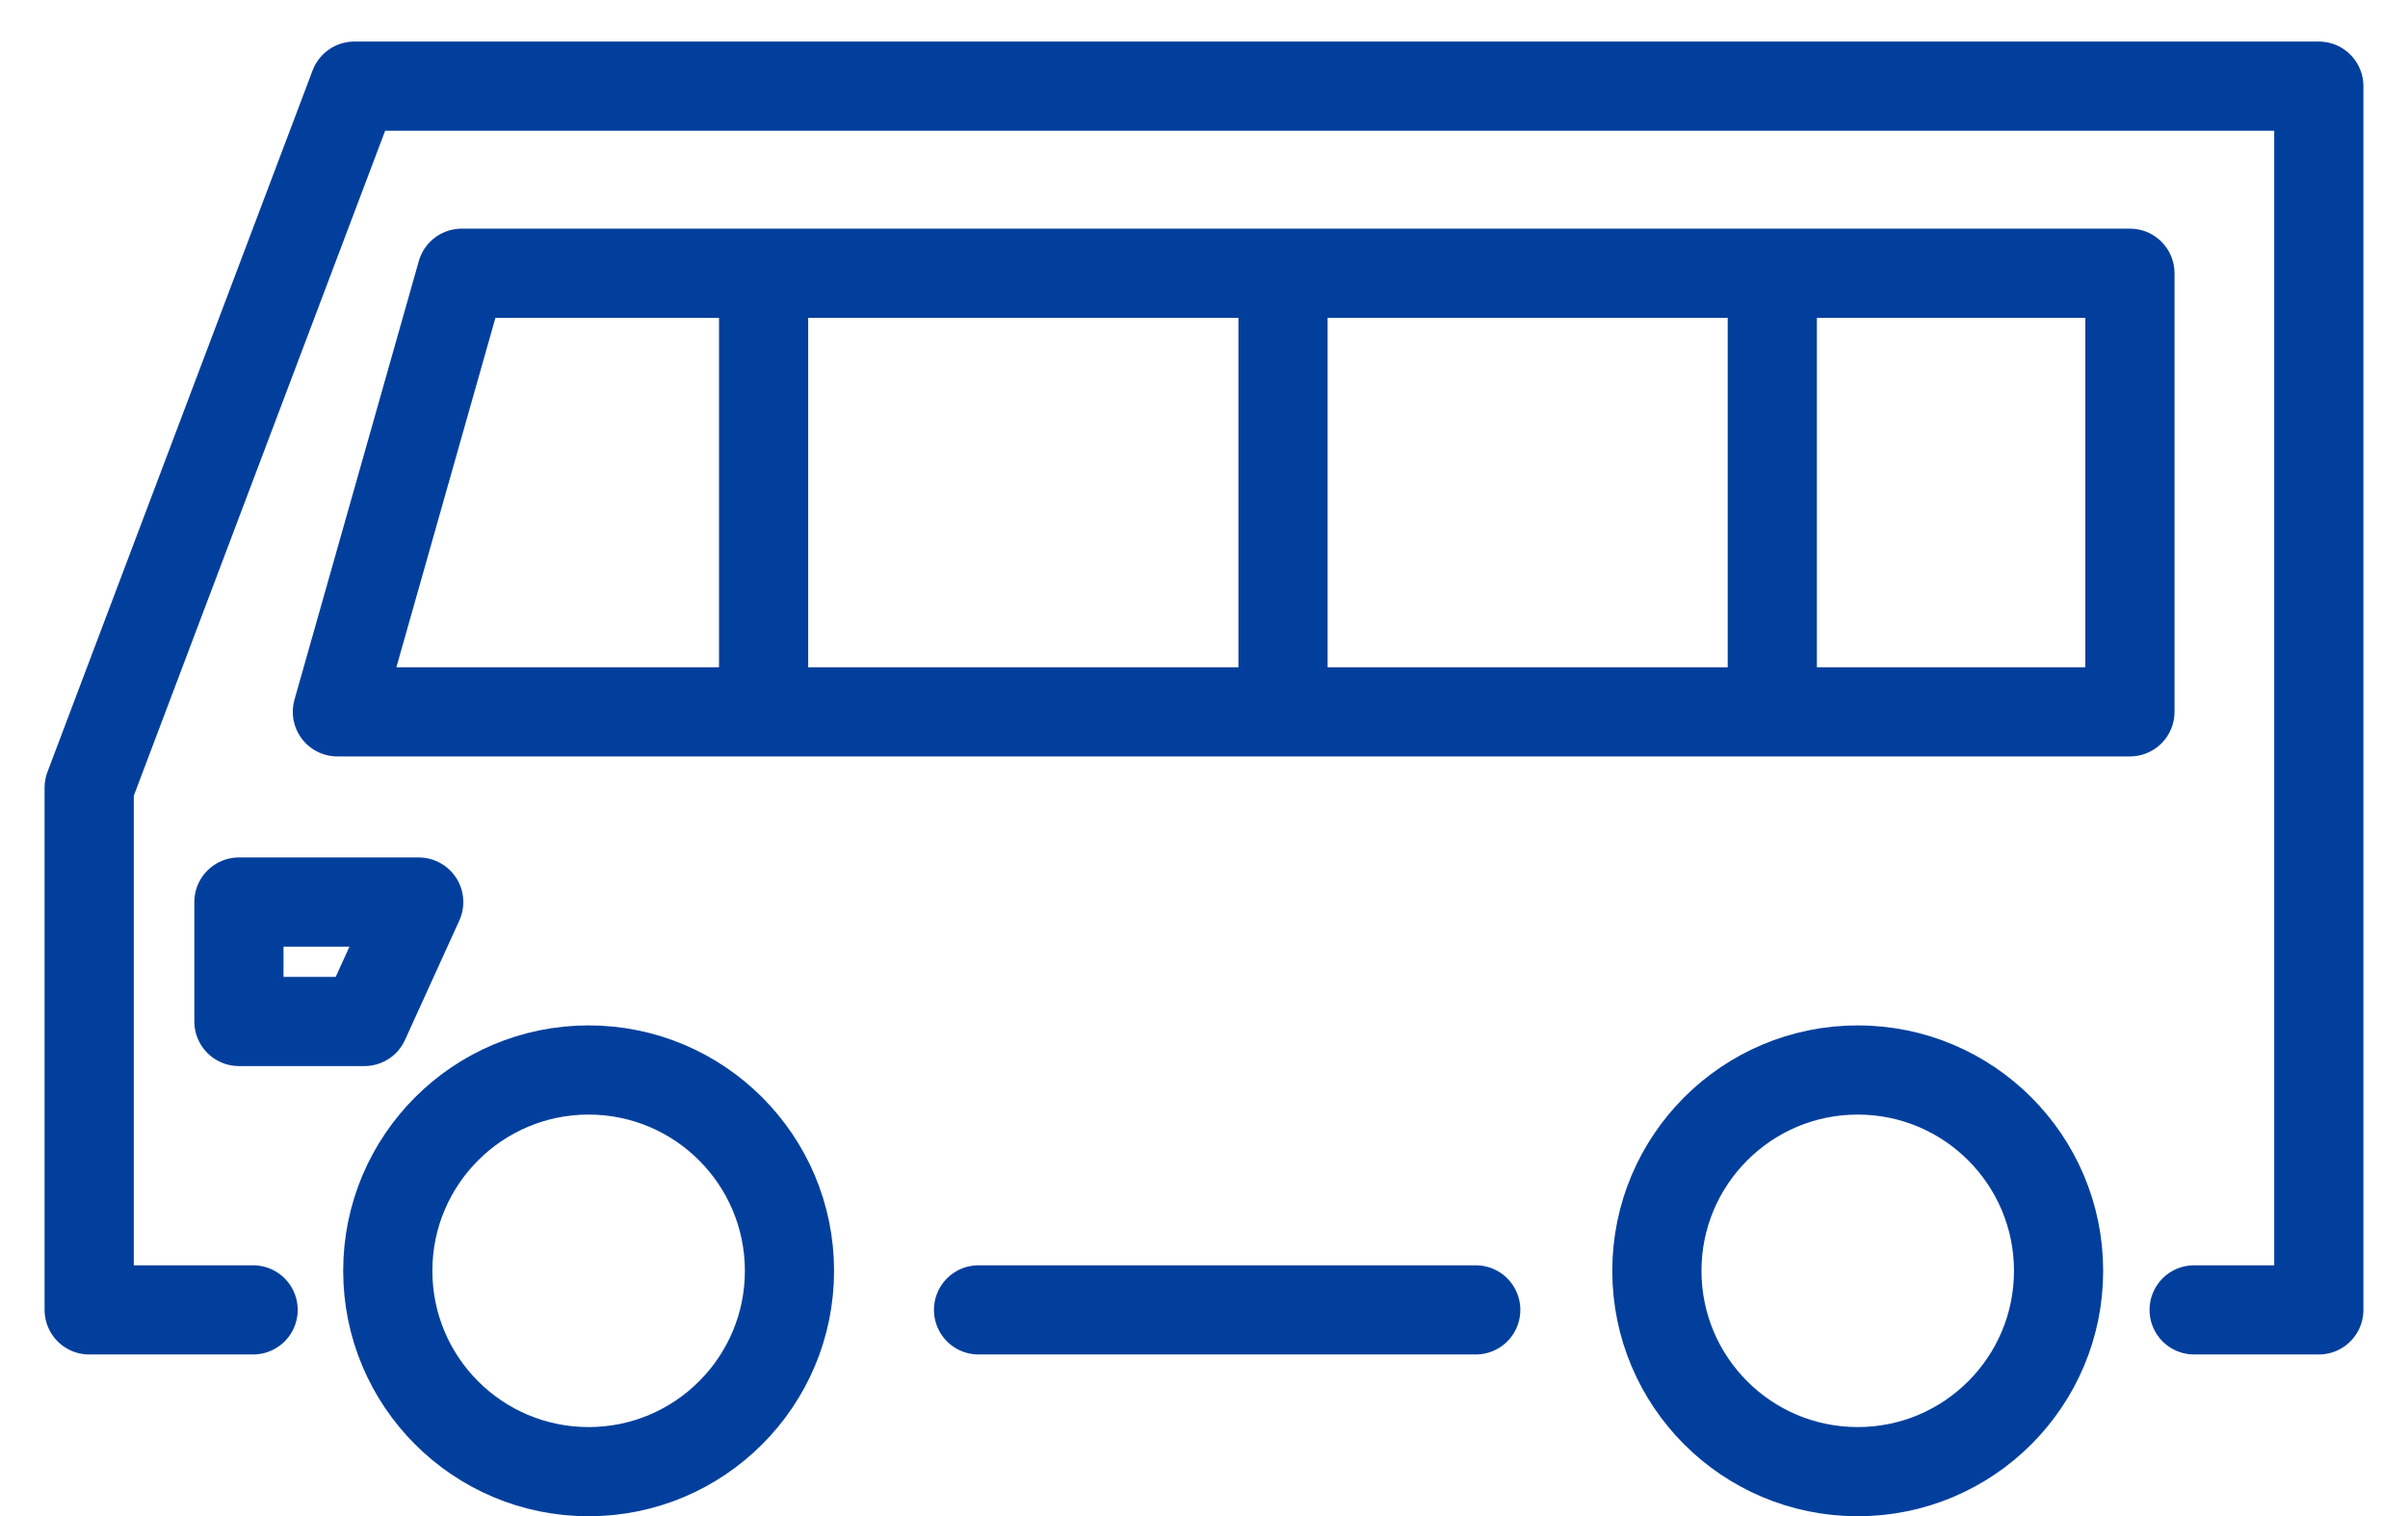 <svg width="27" height="17" viewBox="0 0 27 17" fill="none" xmlns="http://www.w3.org/2000/svg">
<path d="M2.838 14.688H1V8.832L3.973 0.966H26V14.688H24.602M16.547 14.688H10.972" stroke="#023F9C" stroke-linecap="round" stroke-linejoin="round"/>
<path d="M23.082 14.25C23.082 15.494 22.074 16.502 20.83 16.502C19.586 16.502 18.578 15.494 18.578 14.25C18.578 13.007 19.586 11.998 20.83 11.998C22.074 11.998 23.082 13.007 23.082 14.25Z" stroke="#023F9C"/>
<path d="M8.852 14.25C8.852 15.494 7.843 16.502 6.6 16.502C5.356 16.502 4.348 15.494 4.348 14.25C4.348 13.007 5.356 11.998 6.6 11.998C7.843 11.998 8.852 13.007 8.852 14.25Z" stroke="#023F9C"/>
<path d="M8.562 7.982H3.783L5.177 3.064H8.562M8.562 7.982V3.064M8.562 7.982H14.386M8.562 3.064H14.386M14.386 7.982V3.064M14.386 7.982H19.872M14.386 3.064H19.872M19.872 7.982H23.882V3.064H19.872M19.872 7.982V3.064" stroke="#023F9C" stroke-linecap="round" stroke-linejoin="round"/>
<path d="M2.679 10.115V11.454H4.086L4.695 10.115H2.679Z" stroke="#023F9C" stroke-linecap="round" stroke-linejoin="round"/>
</svg>
